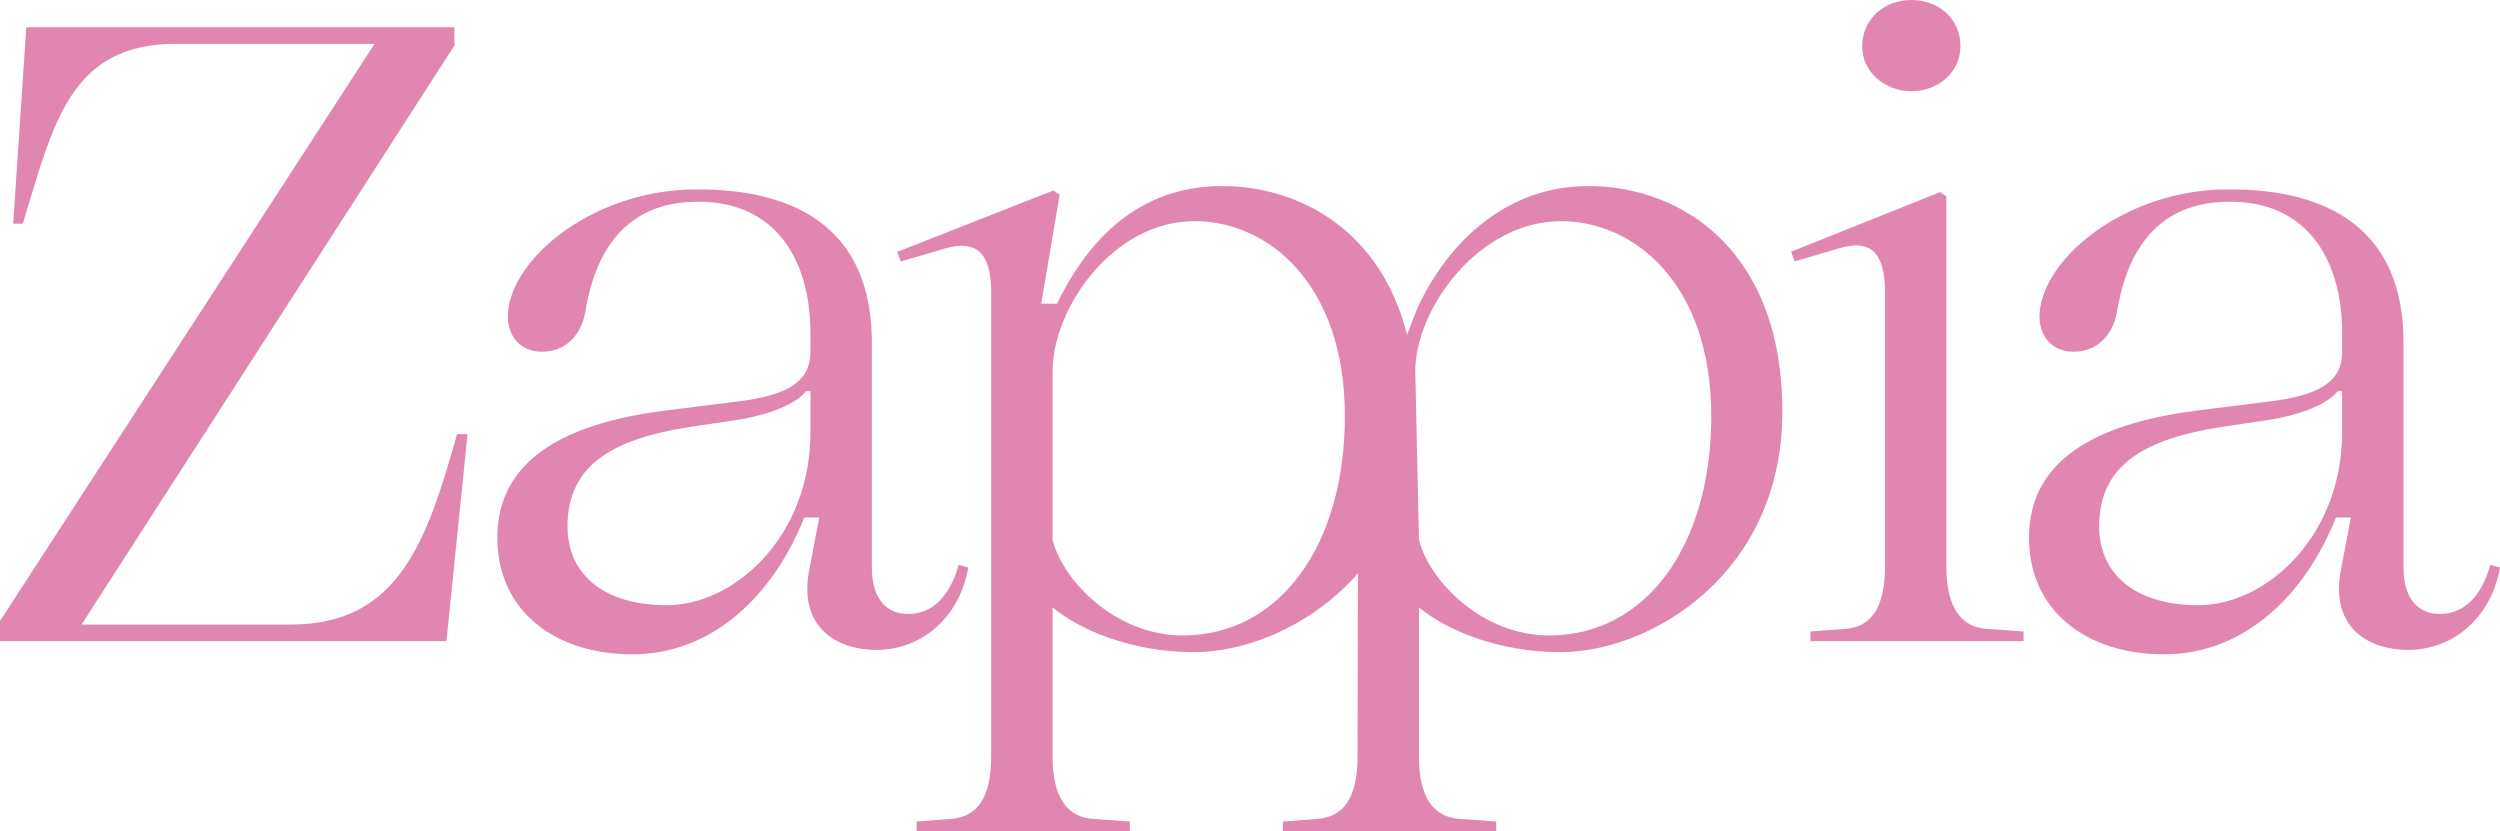 <svg xmlns="http://www.w3.org/2000/svg" width="371.034" height="123.36" viewBox="0 0 371.034 123.36">
  <g id="Gruppe_5" data-name="Gruppe 5" transform="translate(-2245.184 -1460.122)">
    <path id="Pfad_1" data-name="Pfad 1" d="M984.368,71.669,987.5,40.947h-1.564C981.508,56.7,977.339,69.2,961.328,69.2H930.217l55.326-85.915v-2.735H922.017L920.064,9.706H921.5c4.424-14.318,6.766-26.687,22.648-26.687H973.7L918.111,68.675v2.994Zm27.6,1.953c11.976,0,20.958-8.852,25.512-20.306h2.212l-1.43,7.548c-1.823,8.852,4.165,12.106,9.894,12.106,6.77,0,12.365-4.817,13.666-12.235l-1.43-.389c-1.3,4.554-3.776,7.289-7.552,7.289-2.994,0-5.336-2.082-5.336-6.9V27.281c0-16.534-10.935-22.781-26.164-22.652-14.711,0-27.335,9.894-27.858,18.487-.13,3.383,1.953,5.6,5.076,5.6,3.387,0,5.729-2.342,6.381-5.729.912-5.465,3.642-16.53,16.659-16.53,11.065-.13,16.793,7.941,16.793,19.524v2.735c0,4.558-3.513,6.511-11.064,7.422l-10.412,1.3c-13.281,1.689-24.993,6.377-24.993,18.876,0,10.8,8.459,17.312,20.047,17.312m5.076-7.289c-9.112,0-14.711-4.428-14.711-11.717,0-9.5,7.418-13.017,17.964-14.711l7.029-1.041c4.947-.782,8.852-2.342,10.412-4.295h.652v6.118c0,15.359-11.194,25.646-21.347,25.646M1201.772-9.951c4.035,0,7.293-2.86,7.293-6.636,0-4.165-3.257-6.9-7.293-6.9-3.906,0-7.288,2.735-7.288,6.9,0,3.776,3.383,6.636,7.288,6.636m16.664,81.62v-1.43l-5.469-.393c-3.772-.259-5.988-3.124-5.988-9.241V5.671l-.908-.652-22.133,8.852.523,1.434,6.64-1.953c4.295-1.3,6.766.259,6.766,6.507V60.6c0,6.118-2.082,8.982-5.854,9.241l-5.21.393v1.43Zm20.853,1.953c11.976,0,20.958-8.852,25.512-20.306h2.216l-1.434,7.548c-1.823,8.852,4.165,12.106,9.893,12.106,6.77,0,12.365-4.817,13.67-12.235l-1.434-.389c-1.3,4.554-3.772,7.289-7.548,7.289-2.994,0-5.34-2.082-5.34-6.9V27.281c0-16.534-10.935-22.781-26.164-22.652-14.707,0-27.335,9.894-27.858,18.487-.13,3.383,1.953,5.6,5.08,5.6,3.383,0,5.724-2.342,6.377-5.729.912-5.465,3.646-16.53,16.664-16.53,11.065-.13,16.789,7.941,16.789,19.524v2.735c0,4.558-3.512,6.511-11.064,7.422l-10.412,1.3c-13.276,1.689-24.993,6.377-24.993,18.876,0,10.8,8.459,17.312,20.046,17.312m5.076-7.289c-9.112,0-14.711-4.428-14.711-11.717,0-9.5,7.422-13.017,17.964-14.711l7.029-1.041c4.947-.782,8.852-2.342,10.416-4.295h.648v6.118c0,15.359-11.194,25.646-21.347,25.646" transform="translate(1327.073 1483.609)" fill="#e086b1"/>
    <path id="Pfad_2" data-name="Pfad 2" d="M26,72.114V70.68l-5.469-.389c-3.78-.259-6-3.128-6-9.249V38.9c3.91,3.257,11.6,6.644,20.974,6.644,13.418,0,32.958-11.6,32.958-35.7S53.356-23.633,39.679-23.633c-12.243,0-19.8,7.815-24.491,17.458H12.842l2.739-16.157-.912-.648-23.19,9.116L-8-12.431l6.644-1.953c4.558-1.3,6.774.652,6.774,6.515V61.042c0,6.122-2.086,8.99-5.992,9.249l-5.08.389v1.434Zm7.815-29.049c-9.768,0-17.717-7.949-19.281-14.2V3.852c0-9.249,8.86-22.275,21.1-22.275,10.813,0,22.279,9.249,22.279,28.919,0,19.021-9.513,32.569-24.1,32.569M80.375,72.114V70.68L74.9,70.291c-3.776-.259-5.992-3.128-5.992-9.249V38.9c3.91,3.257,11.6,6.644,20.974,6.644,13.418,0,32.958-11.6,32.958-35.7S107.731-23.633,94.053-23.633c-12.247,0-20.861,8.395-25.374,18.1,0,0-8.8,22.129-8.8,27.991L59.79,61.042c0,6.122-2.082,8.99-5.992,9.249l-5.08.389v1.434Zm7.815-29.049c-9.772,0-17.717-7.949-19.281-14.2L68.363,3.852c0-9.249,9.4-22.275,21.651-22.275,10.813,0,22.275,9.249,22.275,28.919,0,19.021-9.509,32.569-24.1,32.569" transform="translate(2386.869 1511.367)" fill="#e086b1"/>
  </g>
</svg>

